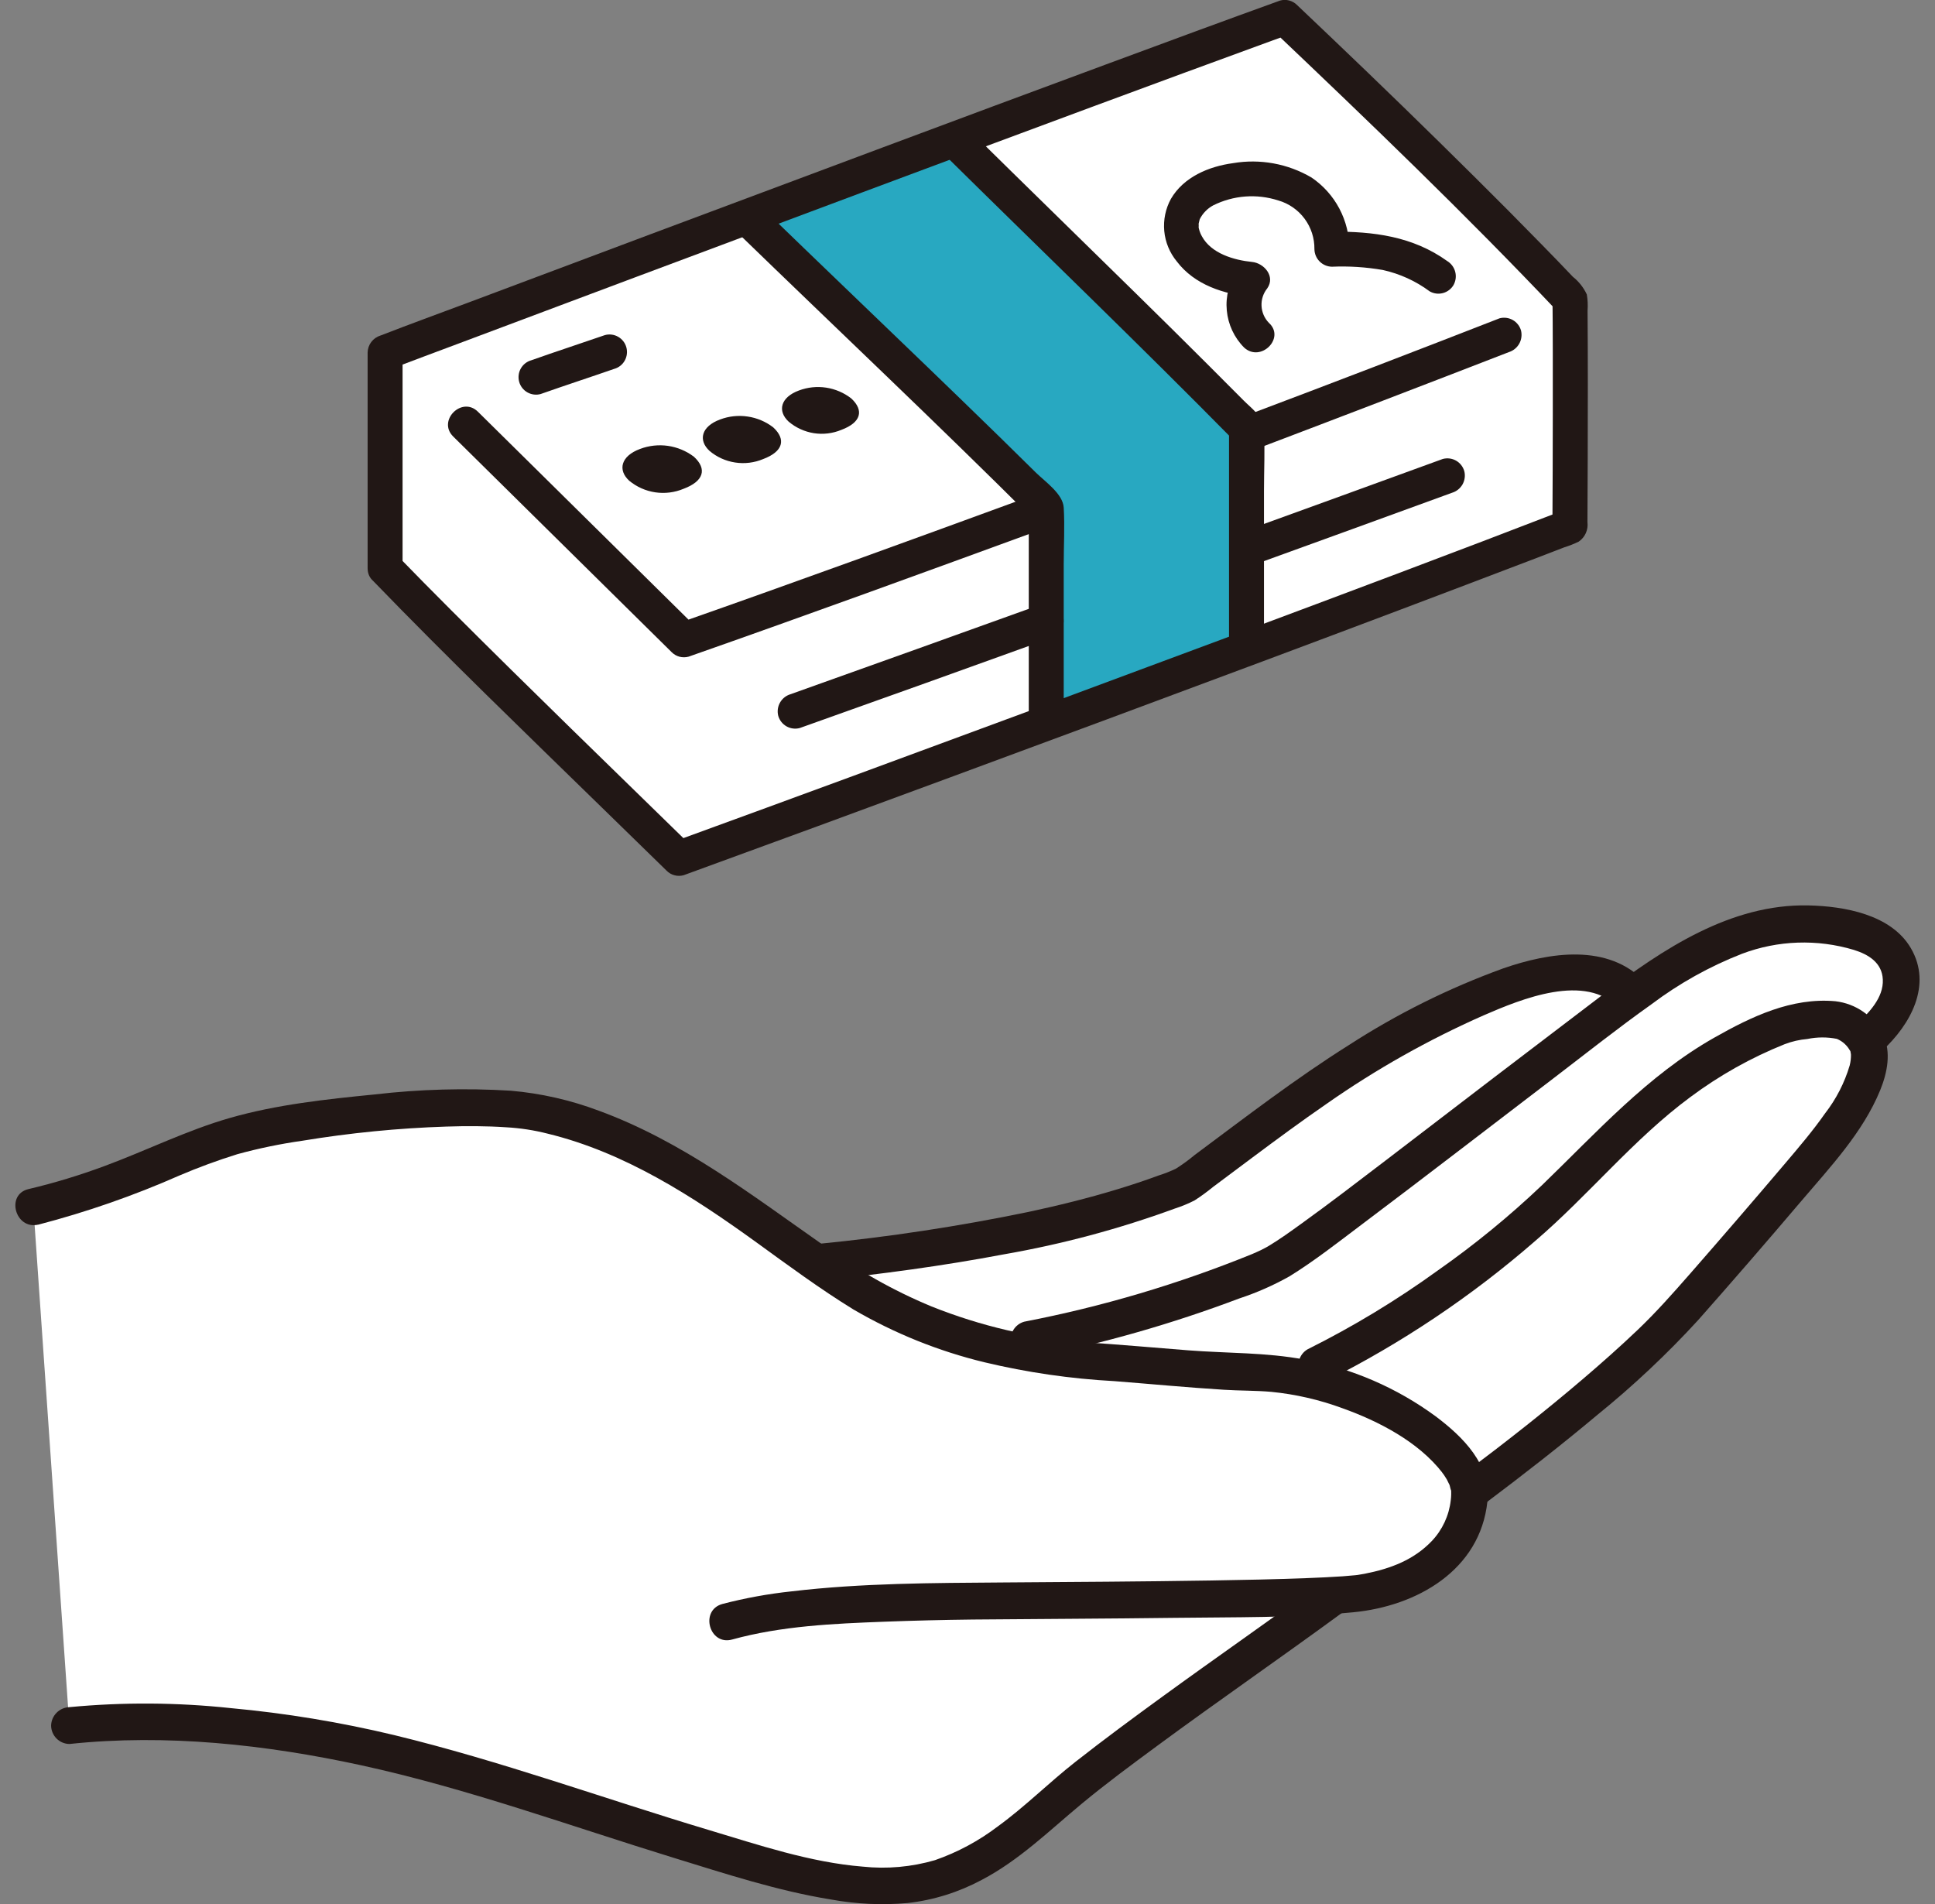 <svg width="63" height="62" viewBox="0 0 63 62" fill="none" xmlns="http://www.w3.org/2000/svg">
<rect x="0" y="0" width="63" height="62" fill="#808080" stroke="none"/>
<g clip-path="url(#clip0_1472_123200)">
<g clip-path="url(#clip1_1472_123200)">
<path d="M2.258 56.182C5.564 55.821 9.893 56.347 13.136 57.189C17.461 58.31 21.443 59.849 25.77 60.961C27.384 61.376 29.235 61.651 30.798 61.073C32.154 60.572 33.237 59.69 34.308 58.719C35.995 57.19 41.539 53.351 43.374 52.004L43.462 51.94C43.721 51.924 43.945 51.908 44.125 51.89C44.976 51.803 47.766 51.229 47.843 48.603C47.844 48.597 47.844 48.591 47.843 48.585C49.976 46.992 52.568 44.937 54.425 43.054C55.747 41.565 57.052 40.061 58.34 38.542C59.531 37.136 60.948 35.522 60.856 34.233C60.843 34.111 60.802 33.995 60.737 33.891C61.412 33.312 61.986 32.58 61.89 31.749C61.849 31.459 61.729 31.185 61.544 30.958C61.358 30.731 61.114 30.559 60.837 30.461C57.927 29.387 55.432 30.744 53.149 32.41C51.787 30.897 49.046 32.072 47.562 32.739C44.149 34.274 41.612 36.349 38.666 38.521C38.62 38.554 38.571 38.582 38.52 38.603C35.257 39.949 30.61 40.689 26.648 41.1L26.573 41.11C25.766 40.547 24.969 39.961 24.495 39.621C21.27 37.304 19.087 36.553 17.599 36.244C15.655 35.84 11.412 36.168 8.253 36.826C6.197 37.255 4.151 38.588 1.086 39.295L2.258 56.182Z" fill="white"/>
<path d="M2.263 56.782C5.411 56.447 8.662 56.803 11.744 57.472C15.208 58.225 18.558 59.45 21.943 60.491C23.617 61.006 25.32 61.565 27.053 61.845C27.879 61.996 28.722 62.035 29.558 61.96C30.4 61.864 31.215 61.608 31.962 61.208C33.185 60.567 34.158 59.608 35.21 58.735C36.016 58.067 36.808 57.483 37.669 56.848C39.657 55.383 41.69 53.981 43.682 52.521C43.815 52.438 43.912 52.306 43.952 52.154C43.992 52.001 43.972 51.839 43.897 51.701C43.816 51.564 43.684 51.465 43.531 51.425C43.377 51.385 43.214 51.407 43.077 51.486C41.348 52.753 39.585 53.975 37.852 55.236C36.895 55.932 35.942 56.635 35.011 57.366C34.151 58.041 33.373 58.822 32.488 59.465C31.868 59.937 31.178 60.308 30.443 60.564C29.679 60.787 28.879 60.859 28.088 60.775C26.379 60.638 24.689 60.066 23.055 59.576C19.649 58.554 16.294 57.332 12.835 56.493C11.083 56.073 9.304 55.779 7.511 55.614C5.767 55.428 4.009 55.417 2.263 55.582C2.106 55.587 1.956 55.651 1.844 55.763C1.733 55.874 1.668 56.024 1.664 56.182C1.665 56.34 1.729 56.492 1.841 56.605C1.953 56.717 2.105 56.781 2.263 56.782Z" fill="#211715"/>
<path d="M48.377 48.931C49.607 48.006 50.822 47.06 52.001 46.072C53.174 45.123 54.276 44.087 55.295 42.974C56.412 41.71 57.517 40.435 58.608 39.15C59.566 38.022 60.651 36.881 61.217 35.492C61.446 34.929 61.583 34.258 61.309 33.688C61.162 33.391 60.943 33.136 60.671 32.946C60.4 32.756 60.086 32.637 59.756 32.599C58.332 32.471 57.025 33.099 55.819 33.782C53.639 35.016 51.983 36.871 50.201 38.592C49.142 39.599 48.009 40.526 46.812 41.365C45.47 42.336 44.05 43.195 42.568 43.934C42.432 44.015 42.333 44.147 42.293 44.3C42.253 44.453 42.275 44.617 42.353 44.754C42.436 44.889 42.567 44.987 42.72 45.027C42.873 45.067 43.035 45.046 43.173 44.969C45.624 43.74 47.911 42.207 49.98 40.407C51.725 38.914 53.182 37.088 55.035 35.719C55.979 35.015 57.011 34.436 58.104 33.998C58.342 33.907 58.591 33.85 58.845 33.828C59.161 33.763 59.488 33.761 59.805 33.824C59.995 33.903 60.15 34.047 60.244 34.229C60.239 34.22 60.206 34.105 60.261 34.274C60.228 34.172 60.265 34.305 60.264 34.344C60.265 34.459 60.251 34.575 60.223 34.688C60.055 35.255 59.782 35.786 59.419 36.253C59.023 36.819 58.574 37.345 58.128 37.871C57.099 39.084 56.06 40.289 55.013 41.486C54.464 42.112 53.916 42.732 53.312 43.307C52.736 43.855 52.141 44.383 51.536 44.899C50.316 45.94 49.054 46.931 47.772 47.894C47.639 47.978 47.542 48.109 47.502 48.261C47.462 48.414 47.482 48.576 47.557 48.714C47.638 48.851 47.77 48.95 47.923 48.99C48.077 49.031 48.24 49.009 48.377 48.929L48.377 48.931Z" fill="#211715"/>
<path d="M61.285 34.205C62.197 33.366 62.918 32.075 62.214 30.871C61.571 29.771 60.042 29.504 58.872 29.479C56.342 29.426 54.132 30.907 52.198 32.375C49.827 34.176 47.459 35.983 45.097 37.796C44.187 38.49 43.279 39.188 42.349 39.857C42.013 40.099 41.675 40.344 41.32 40.558C41.239 40.606 41.157 40.651 41.073 40.692C41.015 40.721 40.956 40.748 40.897 40.774L40.814 40.81C40.697 40.86 40.91 40.772 40.771 40.829C38.373 41.805 35.886 42.543 33.345 43.033C33.193 43.076 33.063 43.178 32.985 43.316C32.907 43.454 32.886 43.617 32.926 43.77C32.971 43.922 33.073 44.05 33.211 44.128C33.348 44.206 33.51 44.228 33.663 44.189C35.94 43.737 38.175 43.097 40.346 42.277C40.916 42.089 41.467 41.847 41.99 41.552C42.782 41.061 43.524 40.481 44.267 39.92C46.389 38.324 48.49 36.702 50.601 35.091C51.649 34.29 52.686 33.467 53.763 32.702C54.667 32.02 55.662 31.465 56.718 31.053C57.885 30.613 59.165 30.569 60.36 30.928C60.834 31.076 61.276 31.343 61.301 31.892C61.329 32.487 60.842 32.984 60.438 33.355C59.869 33.88 60.718 34.726 61.285 34.204V34.205Z" fill="#211715"/>
<path d="M53.571 31.984C52.365 30.694 50.435 31.01 48.941 31.53C47.179 32.169 45.496 33.005 43.922 34.023C42.18 35.119 40.548 36.376 38.898 37.604C38.705 37.765 38.502 37.913 38.29 38.048C38.104 38.138 37.911 38.214 37.714 38.275C37.276 38.437 36.832 38.584 36.384 38.72C35.426 39.012 34.453 39.252 33.474 39.461C31.218 39.928 28.939 40.274 26.646 40.499C26.488 40.504 26.339 40.569 26.227 40.68C26.116 40.791 26.051 40.941 26.047 41.099C26.048 41.258 26.111 41.41 26.224 41.522C26.336 41.634 26.487 41.698 26.646 41.699C28.668 41.487 30.686 41.219 32.684 40.84C34.581 40.51 36.443 40.011 38.251 39.349C38.472 39.278 38.688 39.189 38.895 39.083C39.106 38.947 39.308 38.798 39.503 38.639C39.927 38.324 40.35 38.008 40.773 37.69C41.571 37.094 42.374 36.502 43.194 35.937C44.799 34.814 46.509 33.851 48.301 33.06C49.537 32.524 51.626 31.658 52.723 32.831C53.25 33.396 54.096 32.547 53.57 31.983L53.571 31.984Z" fill="#211715"/>
<path d="M1.248 39.873C2.818 39.464 4.353 38.93 5.837 38.275C6.455 38.011 7.086 37.779 7.728 37.579C8.422 37.389 9.127 37.243 9.839 37.142C11.392 36.886 12.959 36.731 14.532 36.68C15.181 36.659 15.832 36.659 16.479 36.703C16.934 36.728 17.387 36.797 17.829 36.91C20.34 37.52 22.553 38.949 24.637 40.457C25.669 41.205 26.7 41.967 27.786 42.635C29.116 43.411 30.551 43.99 32.047 44.353C33.436 44.685 34.853 44.891 36.279 44.968C37.469 45.061 38.657 45.175 39.848 45.249C40.362 45.282 40.878 45.272 41.391 45.317C42.181 45.395 42.959 45.574 43.704 45.849C44.886 46.272 46.178 46.939 46.964 47.953C46.902 47.873 47.017 48.031 47.016 48.027C47.047 48.076 47.079 48.124 47.108 48.173C47.129 48.21 47.23 48.435 47.185 48.315C47.205 48.368 47.257 48.637 47.243 48.473C47.253 48.598 47.25 48.723 47.234 48.847C47.178 49.346 46.96 49.813 46.615 50.176C46.035 50.782 45.289 51.072 44.428 51.24C44.35 51.255 44.271 51.265 44.193 51.28C44.065 51.307 44.34 51.265 44.218 51.277C44.188 51.281 44.159 51.285 44.13 51.287C43.989 51.301 43.849 51.313 43.708 51.323C43.327 51.349 42.946 51.366 42.564 51.381C41.52 51.422 40.474 51.442 39.429 51.459C37.178 51.495 34.926 51.507 32.675 51.523C30.375 51.54 28.057 51.542 25.77 51.813C25.01 51.894 24.258 52.031 23.518 52.224C22.776 52.43 23.091 53.587 23.837 53.381C25.441 52.938 27.132 52.864 28.786 52.801C29.746 52.765 30.706 52.741 31.667 52.73C33.859 52.71 36.051 52.703 38.243 52.675C40.178 52.65 42.139 52.68 44.067 52.493C46.127 52.293 48.189 51.129 48.427 48.888C48.554 47.686 47.631 46.783 46.744 46.115C45.476 45.183 44.013 44.551 42.465 44.265C41.228 44.031 39.944 44.063 38.689 43.965C37.566 43.876 36.444 43.777 35.32 43.703C33.606 43.568 31.923 43.174 30.327 42.536C29.082 42.02 27.904 41.354 26.821 40.551C24.475 38.908 22.211 37.158 19.493 36.162C18.571 35.816 17.607 35.597 16.627 35.512C15.146 35.422 13.661 35.463 12.188 35.635C10.625 35.789 9 35.964 7.486 36.399C6.088 36.799 4.773 37.458 3.411 37.962C2.6 38.264 1.771 38.516 0.929 38.715C0.178 38.89 0.496 40.047 1.247 39.872L1.248 39.873Z" fill="#211715"/>
<path d="M12.539 18.498C12.539 16.599 12.539 13.995 12.539 11.476C12.539 11.476 34.852 3.163 41.83 0.568C44.921 3.612 48.503 7.121 51.116 9.738C51.116 11.561 51.116 15.67 51.116 17.138V17.14C44.066 19.866 29.604 25.214 22.11 27.944C19.093 24.993 12.794 18.759 12.539 18.498Z" fill="white"/>
<path d="M31.517 4.987L31.12 4.594C28.907 5.418 26.608 6.271 24.352 7.107C27.587 10.246 30.985 13.454 34.067 16.527V23.549C36.241 22.744 38.454 21.921 40.589 21.123V13.945C37.712 11.023 34.551 7.978 31.517 4.987Z" fill="#28A8C1"/>
<path d="M33.911 19.674C31.187 20.655 28.462 21.631 25.735 22.604C25.592 22.647 25.47 22.744 25.396 22.875C25.322 23.006 25.301 23.16 25.338 23.306C25.379 23.451 25.476 23.574 25.607 23.649C25.738 23.723 25.892 23.743 26.038 23.704C28.765 22.734 31.491 21.758 34.213 20.774C34.357 20.731 34.478 20.634 34.552 20.503C34.627 20.373 34.648 20.219 34.612 20.073C34.571 19.928 34.474 19.804 34.343 19.73C34.212 19.655 34.057 19.635 33.912 19.674H33.911Z" fill="#211715"/>
<path d="M46.975 14.943C44.797 15.737 42.618 16.529 40.438 17.318C40.295 17.362 40.173 17.459 40.1 17.59C40.026 17.72 40.005 17.874 40.041 18.02C40.082 18.166 40.178 18.289 40.309 18.363C40.44 18.438 40.595 18.458 40.741 18.419C42.921 17.63 45.1 16.838 47.278 16.043C47.421 16 47.542 15.902 47.617 15.772C47.69 15.641 47.712 15.487 47.675 15.341C47.634 15.196 47.538 15.073 47.407 14.998C47.276 14.924 47.121 14.904 46.975 14.943Z" fill="#211715"/>
<path d="M20.839 14.617C20.214 14.847 20.106 15.305 20.486 15.652C20.73 15.853 21.023 15.984 21.335 16.03C21.648 16.076 21.966 16.036 22.257 15.914C22.914 15.668 23.028 15.27 22.592 14.87C22.345 14.683 22.055 14.562 21.748 14.517C21.442 14.473 21.129 14.507 20.839 14.617Z" fill="#211715"/>
<path d="M23.447 13.657C22.83 13.883 22.726 14.336 23.102 14.682C23.34 14.882 23.629 15.013 23.937 15.059C24.244 15.106 24.559 15.067 24.846 14.947C25.492 14.705 25.605 14.311 25.173 13.913C24.931 13.727 24.645 13.606 24.343 13.562C24.041 13.517 23.733 13.549 23.447 13.657Z" fill="#211715"/>
<path d="M26.014 12.713C25.409 12.936 25.306 13.384 25.677 13.728C25.911 13.926 26.196 14.056 26.499 14.104C26.802 14.151 27.112 14.113 27.395 13.995C28.031 13.757 28.14 13.367 27.715 12.972C27.477 12.787 27.196 12.667 26.898 12.621C26.601 12.576 26.297 12.607 26.014 12.713Z" fill="#211715"/>
<path d="M41.312 10.511C41.168 10.363 41.083 10.166 41.073 9.959C41.063 9.752 41.13 9.549 41.26 9.388C41.532 8.998 41.155 8.568 40.768 8.529C40.175 8.469 39.434 8.255 39.13 7.691C39.073 7.59 39.035 7.478 39.018 7.363C39.034 7.489 39.028 7.217 39.022 7.295C39.019 7.322 39.05 7.169 39.061 7.138C39.157 6.947 39.309 6.79 39.497 6.688C40.156 6.358 40.917 6.3 41.617 6.526C41.96 6.624 42.261 6.833 42.474 7.12C42.687 7.406 42.8 7.756 42.795 8.113C42.798 8.264 42.858 8.407 42.965 8.514C43.071 8.62 43.214 8.681 43.364 8.684C43.919 8.66 44.474 8.696 45.02 8.79C45.572 8.912 46.092 9.148 46.546 9.485C46.676 9.561 46.831 9.581 46.977 9.543C47.122 9.505 47.247 9.411 47.324 9.281C47.397 9.149 47.417 8.995 47.379 8.849C47.341 8.704 47.248 8.579 47.12 8.5C45.992 7.691 44.716 7.534 43.364 7.542L43.934 8.113C43.934 7.653 43.822 7.2 43.608 6.793C43.393 6.386 43.082 6.039 42.702 5.781C41.93 5.327 41.023 5.162 40.141 5.313C39.359 5.419 38.539 5.76 38.123 6.475C37.948 6.794 37.873 7.159 37.906 7.522C37.94 7.885 38.082 8.229 38.313 8.51C38.897 9.279 39.845 9.577 40.769 9.67L40.277 8.812C40.018 9.191 39.899 9.649 39.942 10.107C39.984 10.564 40.184 10.993 40.508 11.318C41.05 11.81 41.857 11.005 41.312 10.511Z" fill="#211715"/>
<path d="M19.693 10.911C18.896 11.187 18.095 11.447 17.301 11.729C17.229 11.749 17.161 11.783 17.102 11.829C17.043 11.875 16.994 11.932 16.957 11.997C16.92 12.062 16.896 12.134 16.887 12.209C16.878 12.283 16.883 12.358 16.903 12.431C16.943 12.577 17.04 12.701 17.171 12.775C17.236 12.812 17.308 12.836 17.382 12.845C17.456 12.855 17.531 12.849 17.603 12.829C18.398 12.548 19.199 12.288 19.995 12.011C20.141 11.971 20.265 11.875 20.339 11.743C20.414 11.611 20.433 11.455 20.393 11.309C20.353 11.163 20.256 11.039 20.125 10.965C19.994 10.89 19.838 10.87 19.693 10.911Z" fill="#211715"/>
<path d="M14.755 14.212L21.867 21.233C21.938 21.305 22.026 21.356 22.123 21.382C22.221 21.407 22.323 21.407 22.42 21.38C26.276 20.027 30.116 18.627 33.953 17.223C34.096 17.179 34.218 17.082 34.291 16.951C34.365 16.821 34.387 16.666 34.35 16.521C34.309 16.375 34.213 16.252 34.082 16.178C33.951 16.103 33.796 16.083 33.651 16.122C29.813 17.527 25.973 18.926 22.118 20.279L22.671 20.426L15.56 13.405C15.039 12.889 14.232 13.695 14.755 14.212Z" fill="#211715"/>
<path d="M30.772 5.058C33.908 8.155 37.087 11.209 40.181 14.349L40.015 13.944V21.061C40.015 21.795 41.153 21.796 41.153 21.061V15.977C41.153 15.308 41.187 14.629 41.153 13.961C41.132 13.564 40.742 13.294 40.482 13.031C40.102 12.647 39.721 12.265 39.338 11.884C38.56 11.107 37.779 10.334 36.994 9.565C35.19 7.792 33.377 6.028 31.576 4.251C31.054 3.735 30.248 4.542 30.771 5.058H30.772Z" fill="#211715"/>
<path d="M24.024 7.586C27.236 10.701 30.492 13.771 33.661 16.93L33.495 16.526V23.431C33.495 24.166 34.633 24.167 34.633 23.431V18.378C34.633 17.765 34.669 17.141 34.633 16.528C34.606 16.076 34.025 15.682 33.722 15.383C33.338 15.003 32.953 14.624 32.567 14.247C31.781 13.48 30.992 12.716 30.201 11.953C28.411 10.227 26.614 8.509 24.829 6.779C24.302 6.268 23.496 7.075 24.024 7.586Z" fill="#211715"/>
<path d="M48.822 10.364C46.093 11.429 43.359 12.478 40.618 13.511C40.474 13.555 40.353 13.652 40.279 13.783C40.206 13.914 40.184 14.068 40.22 14.213C40.261 14.359 40.358 14.482 40.489 14.557C40.62 14.631 40.775 14.651 40.92 14.612C43.658 13.573 46.393 12.524 49.124 11.465C49.267 11.421 49.388 11.323 49.462 11.193C49.536 11.062 49.557 10.908 49.522 10.762C49.481 10.617 49.384 10.494 49.253 10.419C49.122 10.345 48.967 10.325 48.822 10.364Z" fill="#211715"/>
<path d="M13.107 18.498C13.107 16.157 13.107 13.817 13.107 11.476L12.689 12.028C13.446 11.739 14.207 11.457 14.964 11.173C16.865 10.459 18.765 9.746 20.666 9.034C23.135 8.109 25.605 7.185 28.076 6.263C30.575 5.33 33.075 4.399 35.576 3.472C37.533 2.746 39.492 2.026 41.452 1.31L41.98 1.12L41.426 0.973C44.58 3.968 47.721 6.985 50.712 10.143L50.566 9.891C50.495 9.724 50.547 9.848 50.548 9.935C50.548 10.005 50.549 10.075 50.55 10.145C50.551 10.275 50.552 10.404 50.553 10.534C50.554 10.838 50.555 11.143 50.556 11.447C50.558 12.146 50.558 12.845 50.556 13.543C50.555 14.743 50.551 15.942 50.544 17.141L50.622 16.853L50.621 16.855L50.961 16.593C47.365 17.983 43.753 19.335 40.142 20.683C36.018 22.221 31.891 23.75 27.759 25.27C25.826 25.981 23.892 26.689 21.956 27.395L22.51 27.542C19.898 24.991 17.275 22.453 14.693 19.871C14.105 19.283 13.521 18.691 12.941 18.094C12.43 17.566 11.626 18.373 12.136 18.901C14.572 21.421 17.097 23.854 19.604 26.3C20.304 26.983 21.004 27.666 21.704 28.349C21.775 28.421 21.864 28.473 21.961 28.498C22.059 28.524 22.161 28.523 22.258 28.496C25.158 27.439 28.056 26.376 30.951 25.305C34.348 24.052 37.743 22.791 41.136 21.524C44.106 20.415 47.073 19.295 50.036 18.165C50.335 18.05 50.635 17.935 50.934 17.819C51.094 17.77 51.249 17.708 51.4 17.635C51.502 17.565 51.582 17.469 51.632 17.357C51.682 17.244 51.7 17.12 51.684 16.998C51.688 16.311 51.691 15.625 51.693 14.939C51.697 13.33 51.701 11.722 51.688 10.113C51.701 9.938 51.693 9.761 51.664 9.588C51.56 9.364 51.405 9.167 51.211 9.013C50.88 8.664 50.545 8.318 50.209 7.975C49.494 7.243 48.773 6.516 48.046 5.796C46.493 4.254 44.924 2.729 43.339 1.219C42.97 0.867 42.6 0.516 42.231 0.165C42.16 0.093 42.071 0.042 41.974 0.016C41.877 -0.01 41.774 -0.009 41.677 0.018C39.82 0.688 37.968 1.373 36.117 2.058C33.651 2.97 31.187 3.886 28.725 4.806C26.222 5.74 23.72 6.676 21.218 7.612C19.216 8.362 17.213 9.113 15.212 9.865C14.283 10.213 13.349 10.551 12.425 10.911L12.386 10.925C12.268 10.962 12.164 11.034 12.089 11.133C12.014 11.232 11.972 11.352 11.969 11.476C11.969 13.817 11.969 16.157 11.969 18.498C11.969 19.233 13.107 19.233 13.107 18.498Z" fill="#211715"/>
</g>
</g>
<defs>
<clipPath id="clip0_1472_123200">
<rect width="62" height="62" fill="white" transform="translate(0.5 -0.003)"/>
</clipPath>
<clipPath id="clip1_1472_123200">
<rect width="62" height="62" fill="white" transform="translate(0.5 -0.003)"/>
</clipPath>
</defs>
</svg>
